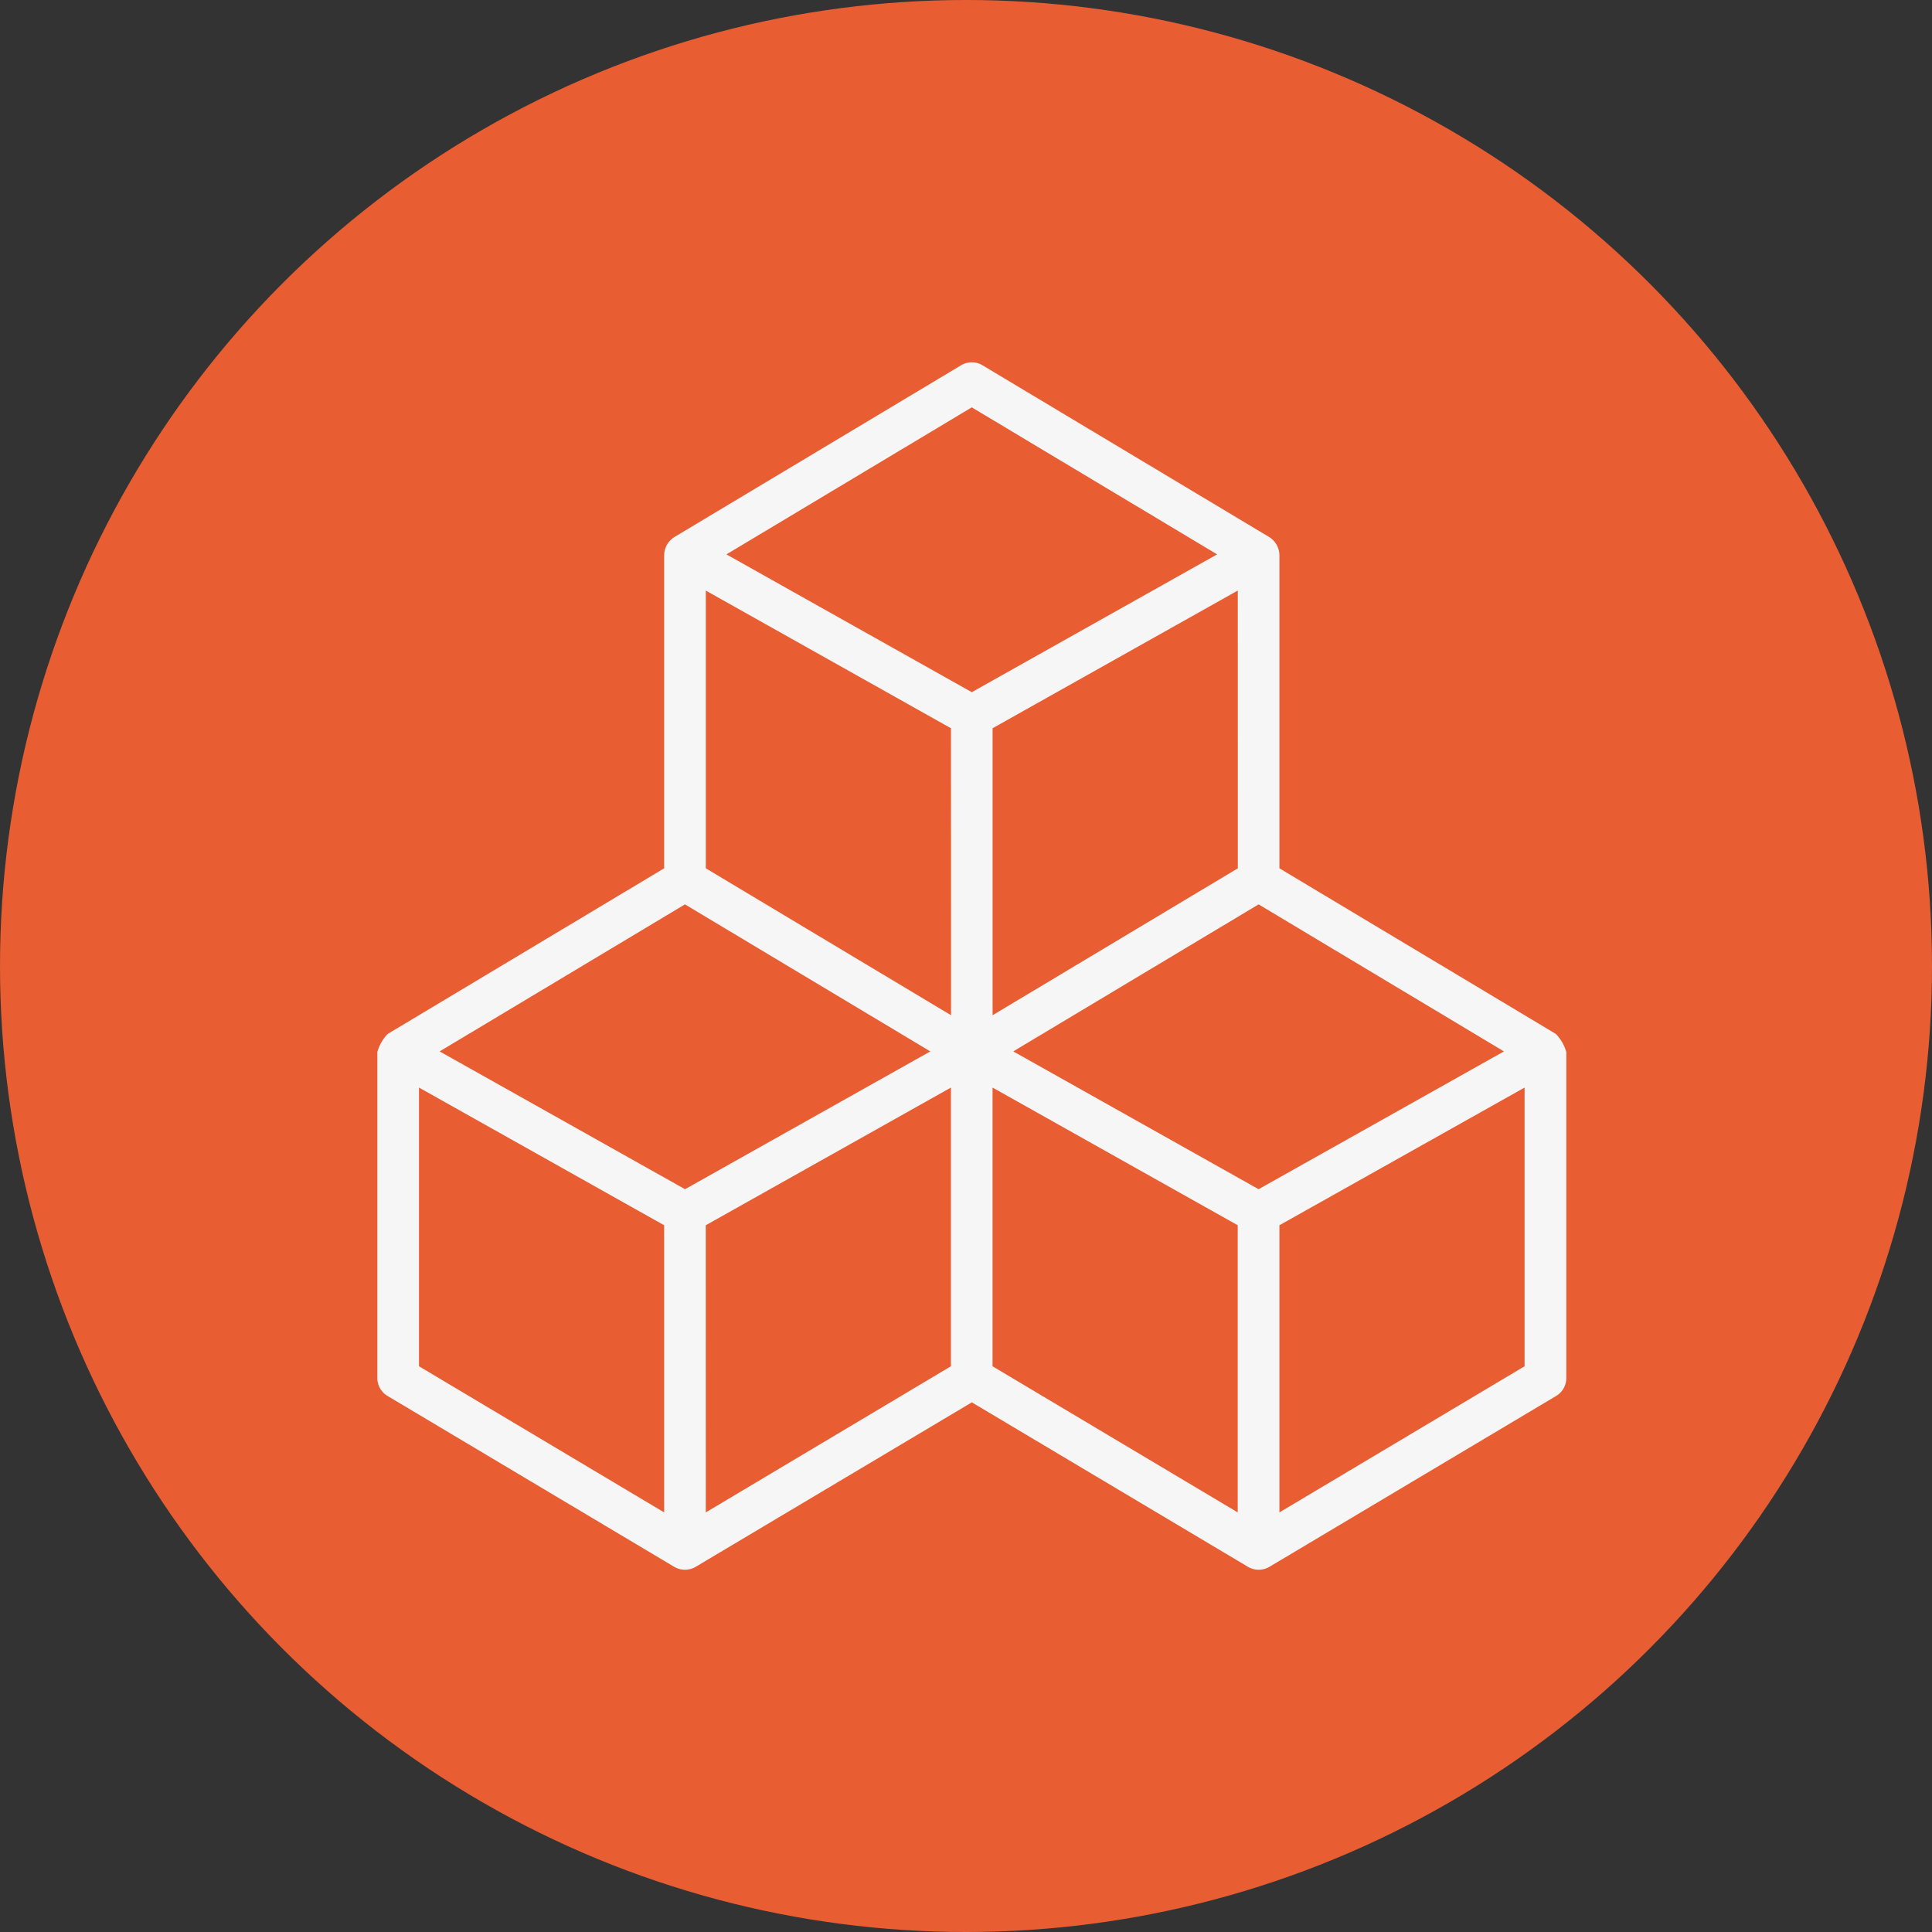 <svg xmlns="http://www.w3.org/2000/svg" width="128" height="128" viewBox="0 0 128 128">
  <rect x="0" y="0" width="128" height="128" fill="#333333" stroke="none"/>
  <g id="组_5" data-name="组 5" transform="translate(17887 3043)">
    <circle id="椭圆_3" data-name="椭圆 3" cx="64" cy="64" r="64" transform="translate(-17887 -3043)" fill="#e85d32"/>
    <path id="cubes" d="M81.528,47.5,63.214,36.528V15.767a1.439,1.439,0,0,0-.688-1.193L43.541,3.2a1.379,1.379,0,0,0-1.417,0L23.139,14.575a1.438,1.438,0,0,0-.688,1.193v20.76L4.137,47.5A2.784,2.784,0,0,0,3.449,48.7V70.3a1.38,1.38,0,0,0,.674,1.185l19,11.324a1.412,1.412,0,0,0,1.412,0l18.3-10.9,18.3,10.9a1.412,1.412,0,0,0,1.412,0l19-11.323a1.38,1.38,0,0,0,.674-1.185V48.7a2.829,2.829,0,0,0-.688-1.193ZM61.834,57.788,45.58,48.658l16.255-9.741,16.255,9.741Zm-38,0L7.576,48.658,23.83,38.917l16.255,9.741Zm36.624-21.26L44.212,46.261V27.247l16.243-9.122Zm-19,9.734L25.21,36.527v-18.4l16.243,9.122ZM42.832,5.988l16.255,9.741-16.255,9.13-16.255-9.13ZM6.208,51.054l16.243,9.122V79.2L6.208,69.518Zm19,9.122,16.243-9.122V69.518L25.21,79.2Zm19-9.122,16.243,9.122V79.2l-16.243-9.68ZM79.457,69.518,63.214,79.2V60.176l16.243-9.122Z" transform="translate(-17865.449 -3022)" fill="#f6f6f6"/>
  </g>
</svg>
